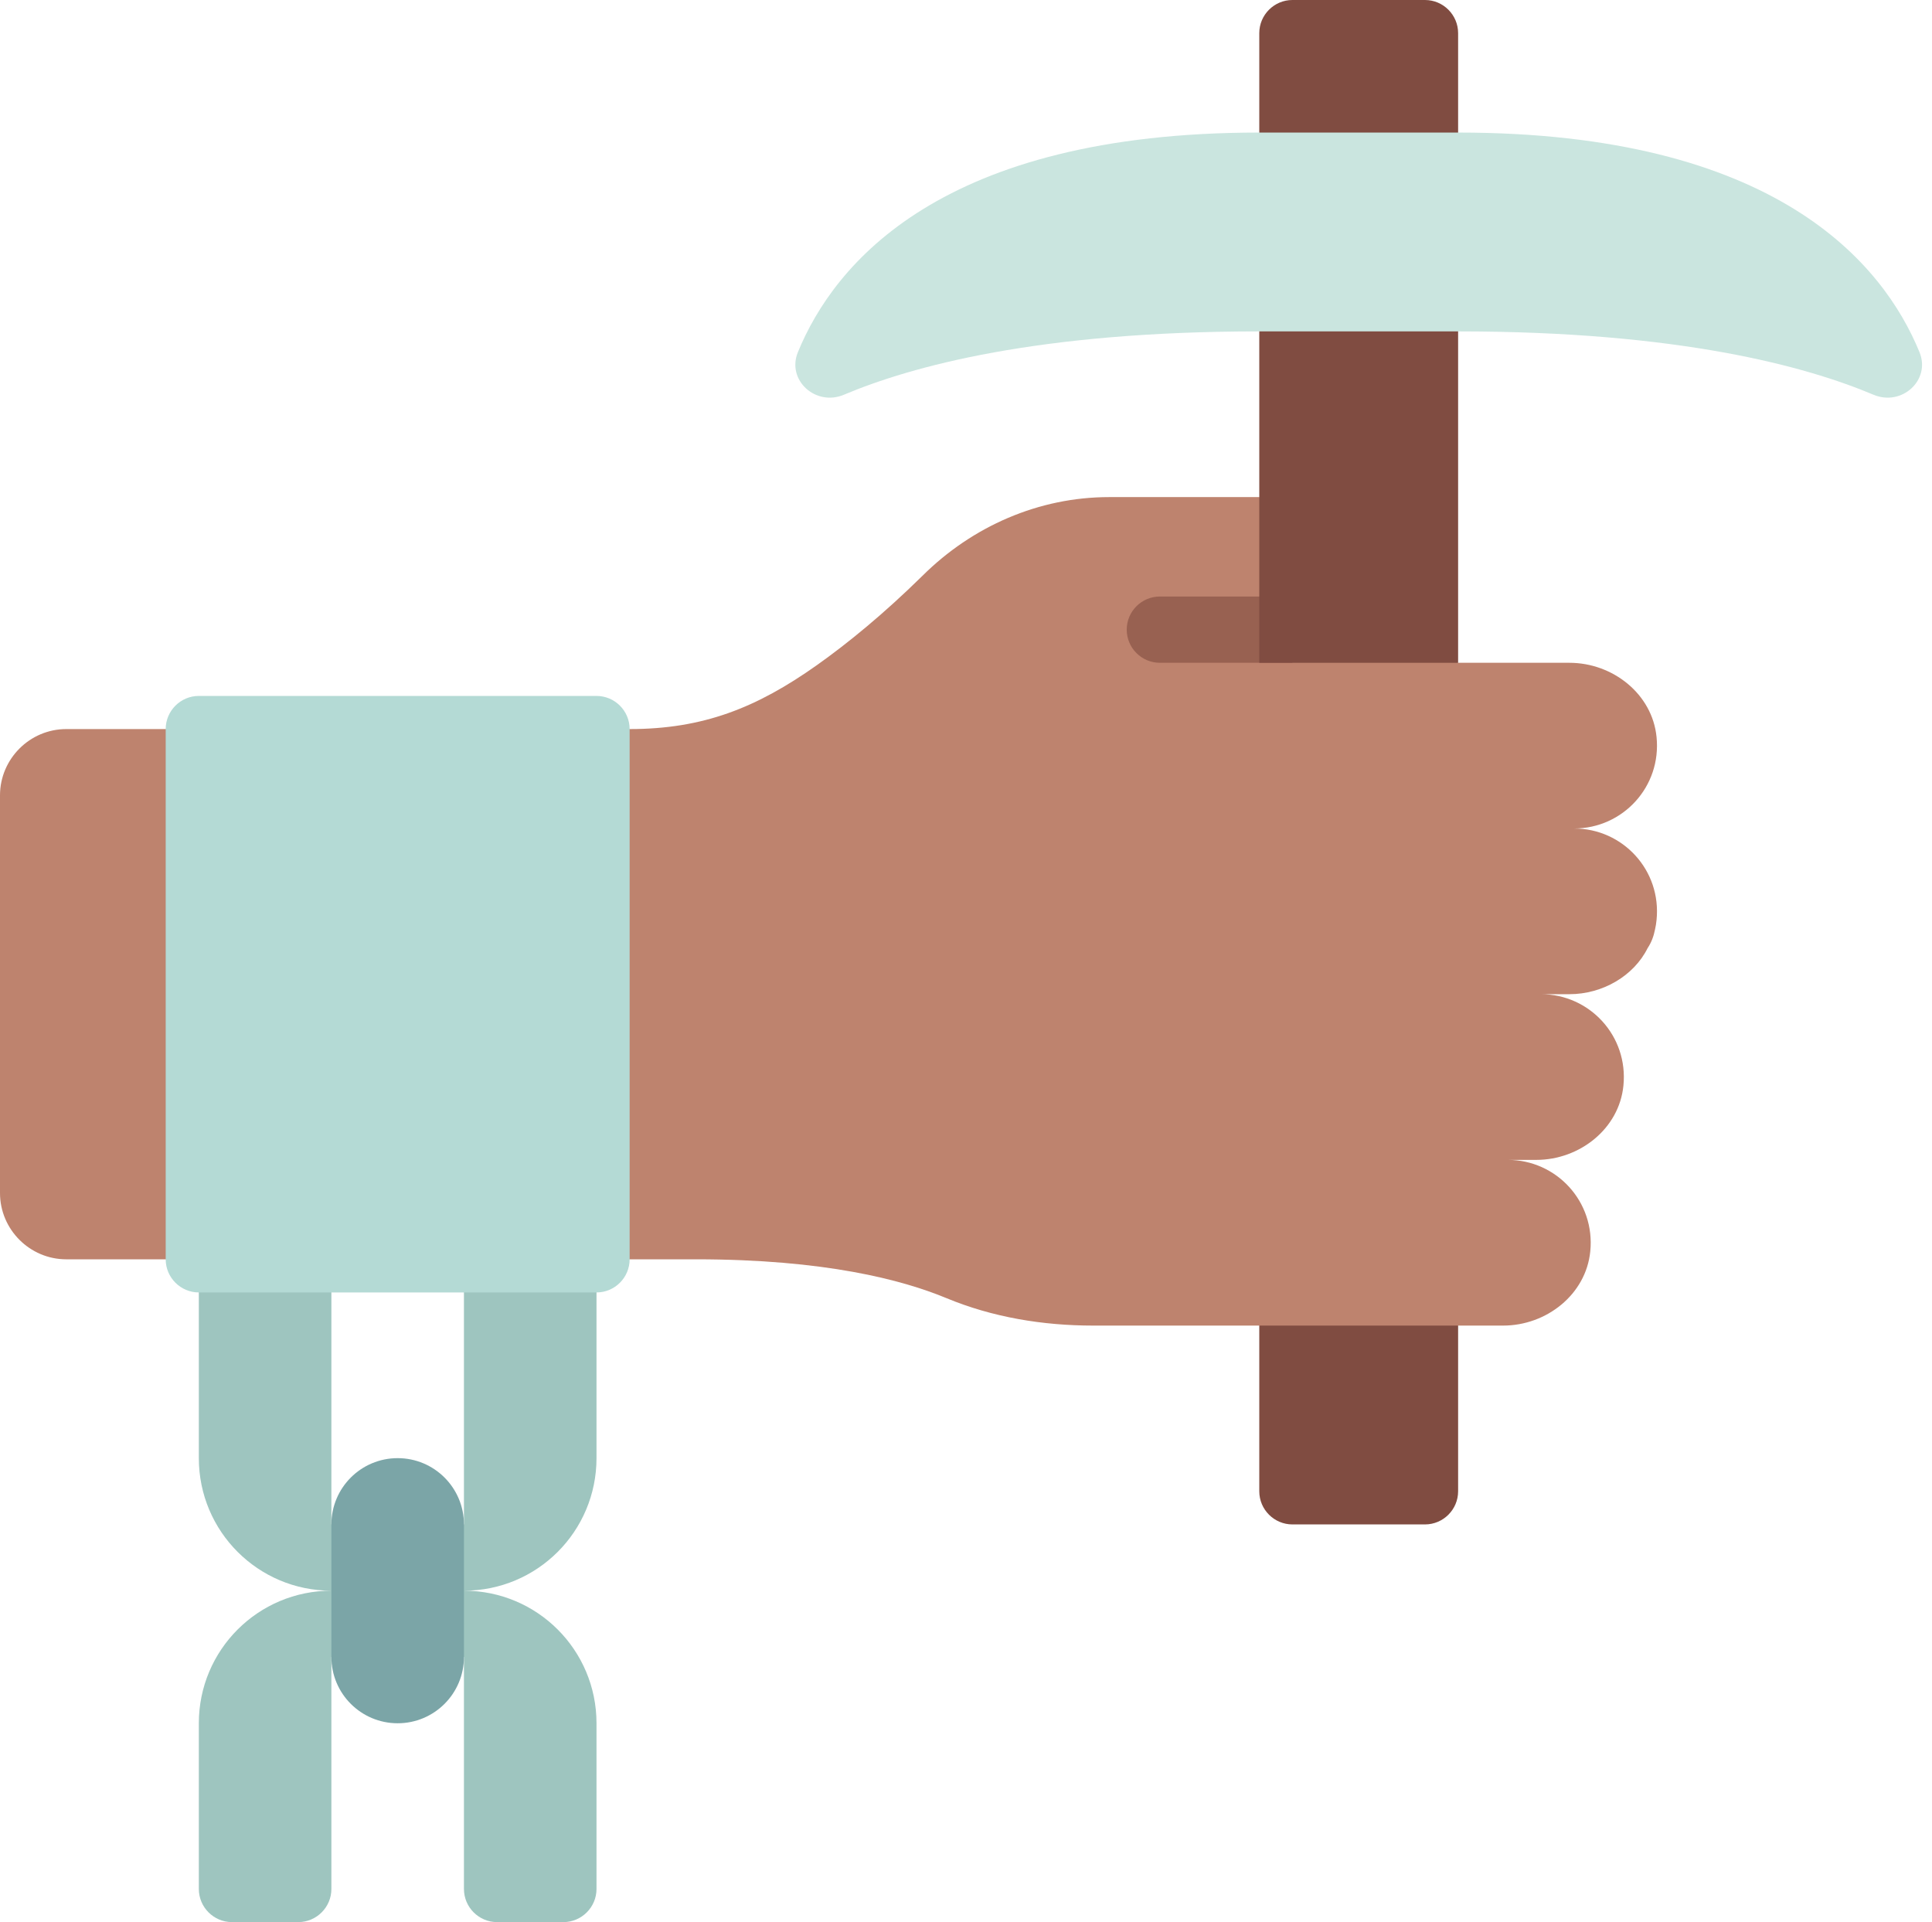 <?xml version="1.0" encoding="UTF-8"?><svg xmlns="http://www.w3.org/2000/svg" xmlns:xlink="http://www.w3.org/1999/xlink" height="58.0" preserveAspectRatio="xMidYMid meet" version="1.0" viewBox="1.0 1.0 58.3 58.0" width="58.3" zoomAndPan="magnify"><g><g id="change1_1"><path d="M 15 49 C 17.211 49 19 50.789 19 53 L 19 58 C 19 58.551 18.551 59 18 59 L 16 59 C 15.449 59 15 58.551 15 58 L 15 51 L 14 51 L 14 47 L 15 47 L 15 39 L 19 39 L 19 45 C 19 47.211 17.211 49 15 49" fill="#9ec5bf"/></g><g id="change1_2"><path d="M 11 49 C 8.789 49 7 50.789 7 53 L 7 58 C 7 58.551 7.449 59 8 59 L 10 59 C 10.551 59 11 58.551 11 58 L 11 51 L 12 51 L 12 47 L 11 47 L 11 39 L 7 39 L 7 45 C 7 47.211 8.789 49 11 49" fill="#9ec5bf"/></g><g id="change2_1"><path d="M 45 40 L 45 46 C 45 46.551 44.551 47 44 47 L 40 47 C 39.449 47 39 46.551 39 46 L 39 40 L 45 40" fill="#804c41"/></g><g id="change3_1"><path d="M 8 39 L 3 39 C 1.898 39 1 38.098 1 37 L 1 25 C 1 23.902 1.898 23 3 23 L 8 23 L 8 39" fill="#be836e"/></g><g id="change3_2"><path d="M 50.988 28.762 C 50.98 28.859 50.961 28.961 50.941 29.051 C 50.902 29.25 50.832 29.441 50.719 29.609 C 50.301 30.449 49.359 31 48.359 31 L 47.5 31 C 48.969 31 50.141 32.262 49.988 33.762 C 49.859 35.059 48.668 36 47.359 36 L 46.5 36 C 47.969 36 49.141 37.262 48.988 38.762 C 48.859 40.059 47.668 41 46.359 41 L 33.988 41 C 32.469 41 30.949 40.75 29.551 40.168 C 28.23 39.621 25.891 39 22 39 L 19 39 L 19 23 L 20 23 C 22.219 23 23.832 22.359 25.652 21.07 C 26.582 20.41 27.66 19.531 28.832 18.379 C 30.34 16.879 32.348 16 34.469 16 L 39 16 L 45 21 L 48.359 21 C 49.668 21 50.859 21.941 50.988 23.238 C 51.141 24.738 49.969 26 48.5 26 C 49.969 26 51.141 27.262 50.988 28.762" fill="#be836e"/></g><g id="change2_2"><path d="M 45 6 L 39 6 L 39 2 C 39 1.449 39.449 1 40 1 L 44 1 C 44.551 1 45 1.449 45 2 L 45 6" fill="#804c41"/></g><g id="change4_1"><path d="M 19 40 L 7 40 C 6.449 40 6 39.551 6 39 L 6 23 C 6 22.449 6.449 22 7 22 L 19 22 C 19.551 22 20 22.449 20 23 L 20 39 C 20 39.551 19.551 40 19 40" fill="#b4dad5"/></g><g id="change5_1"><path d="M 13 53 C 11.895 53 11 52.105 11 51 L 11 47 C 11 45.895 11.895 45 13 45 C 14.105 45 15 45.895 15 47 L 15 51 C 15 52.105 14.105 53 13 53" fill="#7ba5a7"/></g><g id="change6_1"><path d="M 40 21 L 36 21 C 35.449 21 35 20.551 35 20 C 35 19.449 35.449 19 36 19 L 40 19" fill="#986151"/></g><g id="change2_3"><path d="M 39 10 L 39 21 L 45 21 L 45 10 L 39 10" fill="#804c41"/></g><g id="change7_1"><path d="M 45 11 C 51.676 11 55.504 12.055 57.531 12.91 C 58.387 13.273 59.27 12.469 58.922 11.625 C 57.824 8.949 54.582 5 45 5 L 39 5 C 29.418 5 26.176 8.949 25.078 11.625 C 24.73 12.469 25.613 13.273 26.469 12.91 C 28.496 12.055 32.324 11 39 11 L 45 11" fill="#cae5df"/></g></g></svg>
